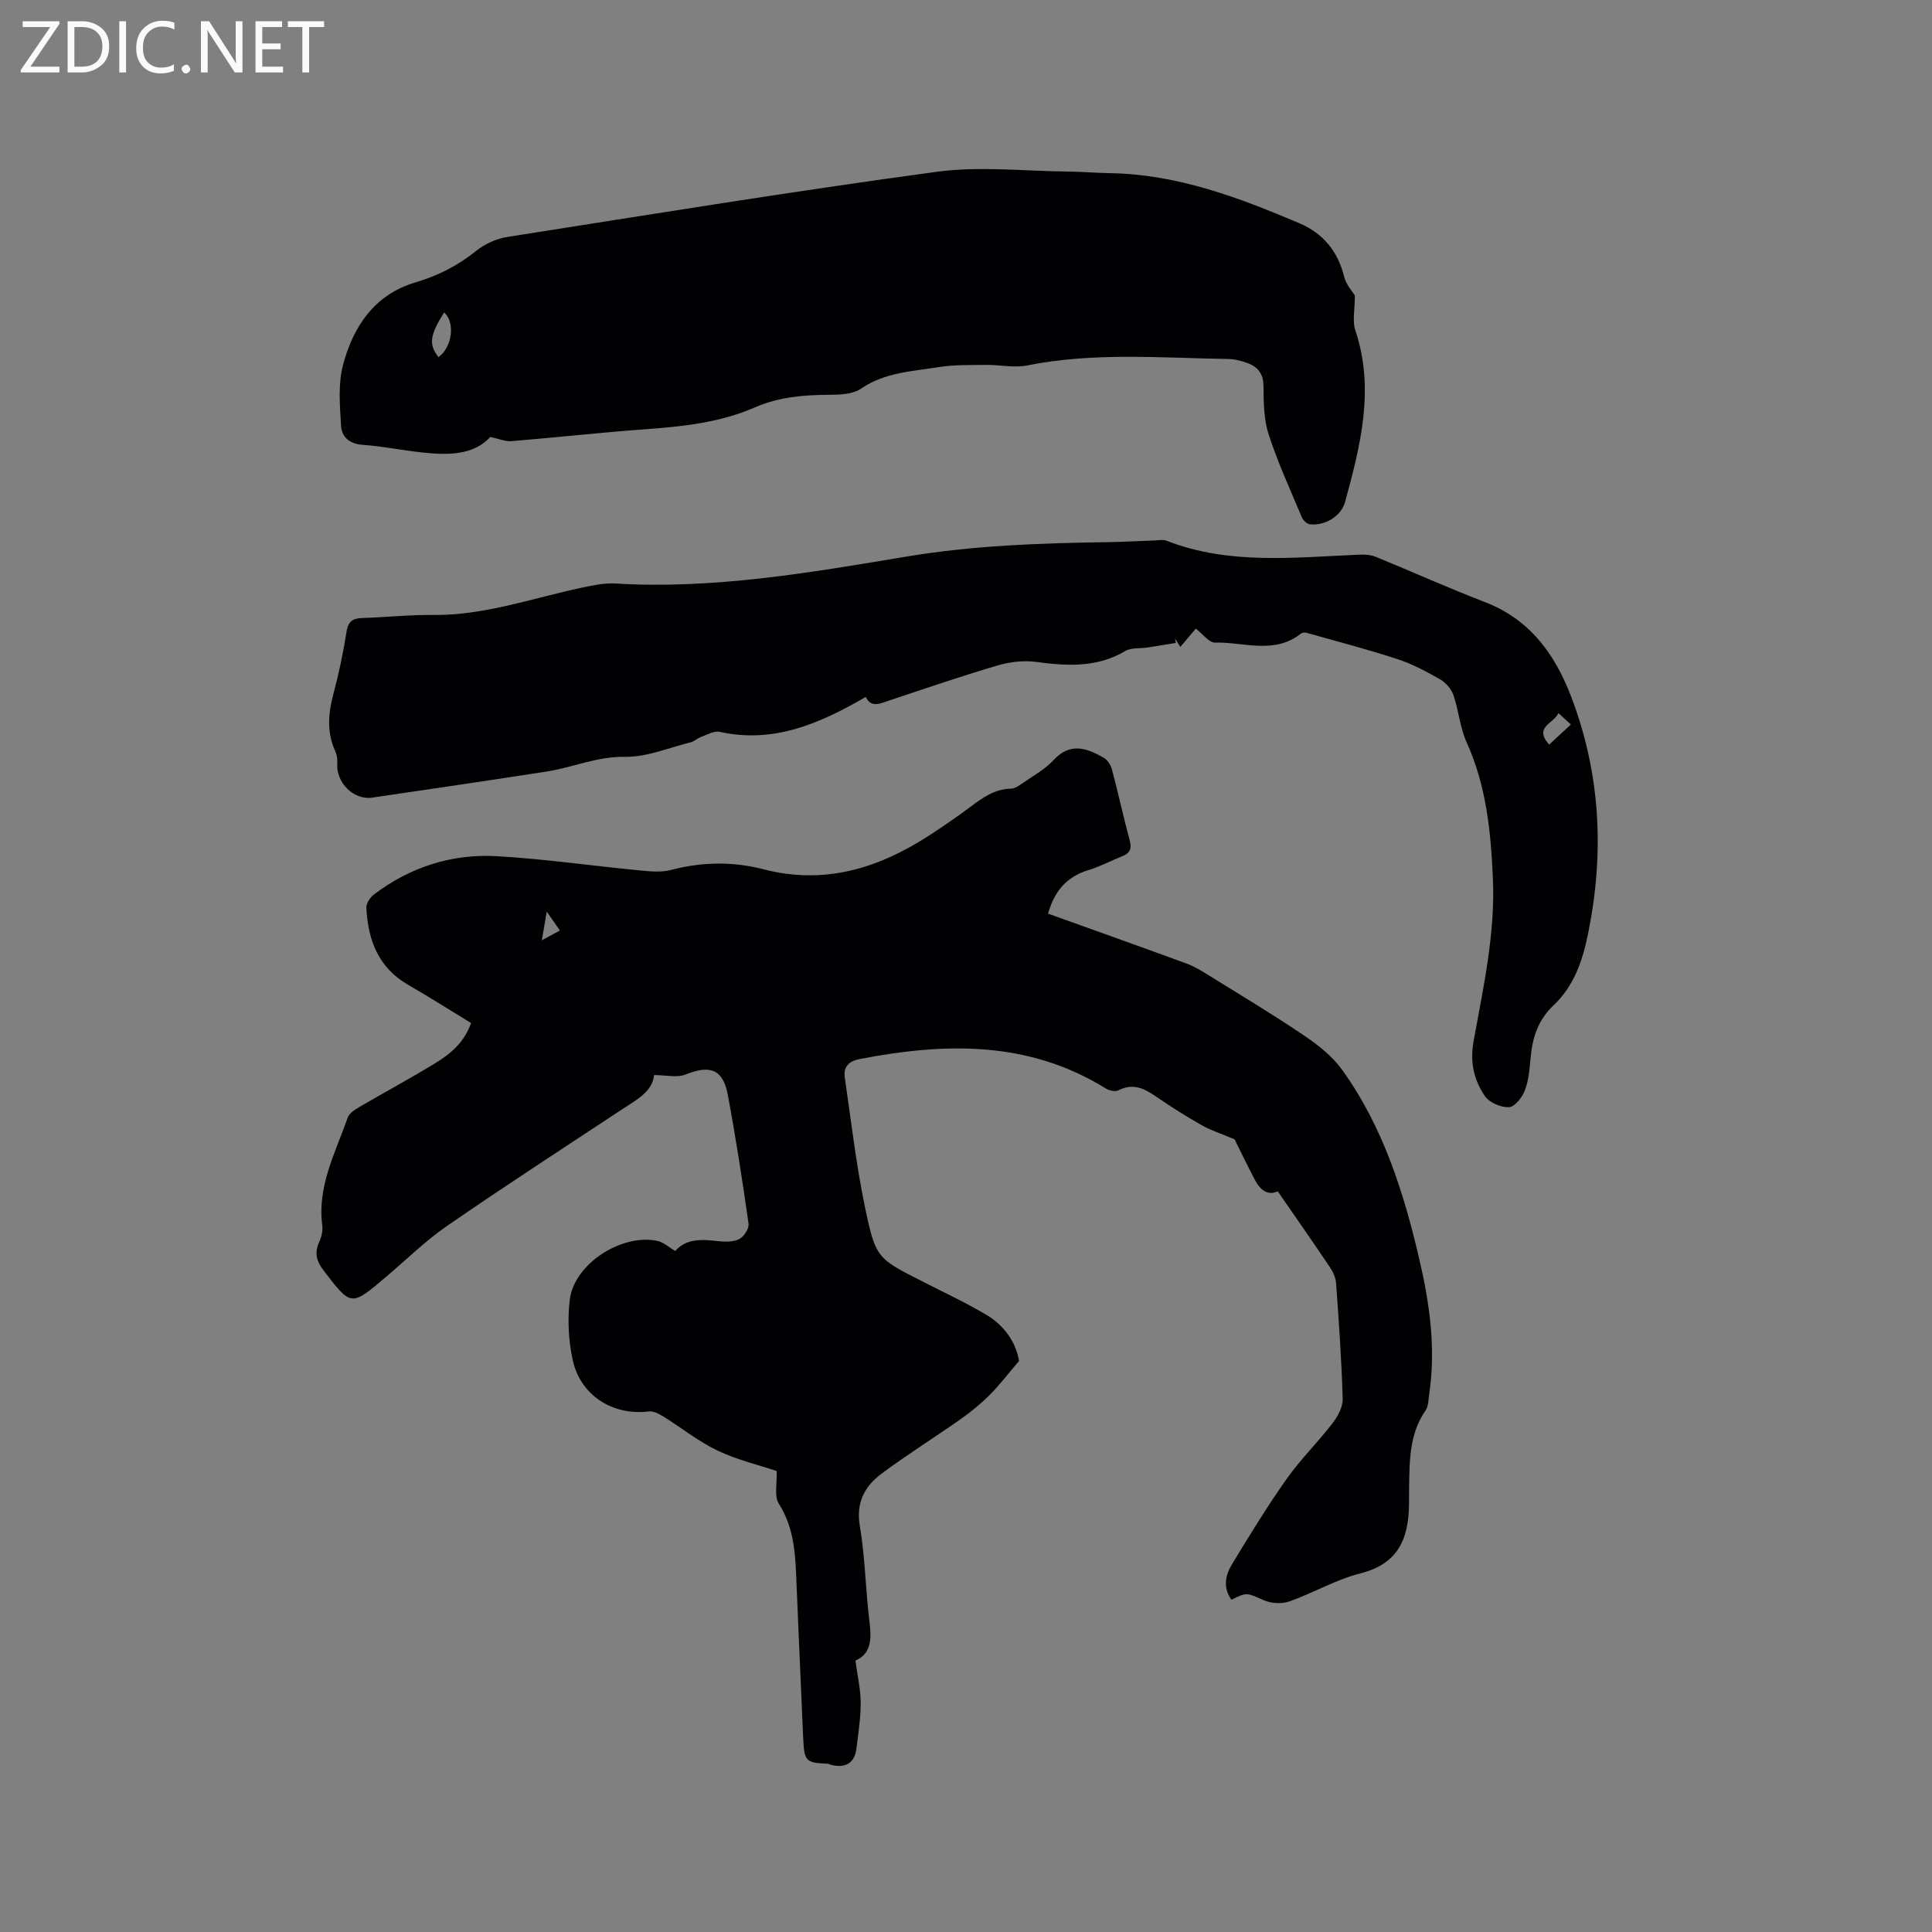<svg enable-background="new 0 0 400 400" viewBox="0 0 400 400" xmlns="http://www.w3.org/2000/svg"><rect x="0" y="0" width="400" height="400" fill="#808080" stroke="none"/><path d="m177.11 343.8c.43 3.26 1.08 5.99 1.09 8.72.01 3.16-.5 6.33-.88 9.49-.36 3.02-2.31 4.19-5.39 3.34-.2-.05-.39-.18-.59-.19-4.53-.2-4.83-.48-5.05-5.33-.51-11.43-1-22.85-1.48-34.28-.21-4.99-.75-9.79-3.57-14.24-.99-1.56-.33-4.16-.44-6.75-3.78-1.27-8.26-2.33-12.32-4.27-3.93-1.88-7.41-4.71-11.14-7.02-.9-.56-2.08-1.16-3.04-1.05-7.36.91-14.07-3.22-15.71-10.58-.9-4.05-1.12-8.45-.62-12.57.9-7.39 10.74-13.74 18.16-12.15 1.24.27 2.33 1.3 3.67 2.08 2.24-2.54 5.33-2.44 8.57-2.06 1.53.18 3.31.25 4.62-.37.99-.46 2.13-2.21 1.99-3.21-1.26-8.91-2.64-17.81-4.29-26.66-.99-5.35-3.69-6.28-8.76-4.23-1.76.71-4.06.11-6.51.11-.32 3.4-3.57 5.09-6.58 7.07-12.12 7.99-24.3 15.9-36.25 24.14-4.51 3.11-8.46 7.01-12.66 10.57-7.29 6.19-7.21 6.13-12.9-1.27-1.55-2.01-1.97-3.75-.91-6.03.47-1.01.74-2.29.6-3.38-1.06-8.11 2.74-15.06 5.27-22.29.32-.92 1.51-1.67 2.45-2.22 5.21-3.05 10.53-5.9 15.68-9.05 3.17-1.93 6.02-4.33 7.41-8.31-4.37-2.66-8.63-5.38-13.01-7.9-6.21-3.57-8.34-9.31-8.67-15.97-.04-.9.77-2.14 1.55-2.73 7.55-5.73 16.2-8.49 25.56-7.94 9.82.57 19.58 1.98 29.38 2.93 2.18.21 4.51.46 6.57-.08 6.41-1.69 12.82-1.79 19.14-.15 12.67 3.29 23.85-.19 34.38-7.03 2.84-1.85 5.64-3.77 8.36-5.8 2.56-1.92 5.06-3.78 8.48-3.85.85-.02 1.75-.66 2.51-1.19 2.18-1.51 4.6-2.83 6.36-4.74 3.47-3.75 6.9-2.46 10.4-.46.78.44 1.44 1.51 1.68 2.41 1.3 4.91 2.38 9.88 3.7 14.79.46 1.72-.07 2.57-1.58 3.18-2.35.94-4.62 2.15-7.03 2.88-4.52 1.37-7.04 4.42-8.32 9 9.6 3.45 19.16 6.84 28.69 10.34 1.66.61 3.2 1.57 4.71 2.51 6.56 4.07 13.18 8.04 19.57 12.36 2.91 1.97 5.86 4.27 7.88 7.08 8.51 11.81 12.81 25.45 16.06 39.45 2.12 9.12 3.4 18.35 2 27.75-.17 1.15-.15 2.5-.76 3.38-3.37 4.85-3.3 10.38-3.4 15.89-.02 1.17-.01 2.33-.02 3.5-.07 7.06-2.18 12.35-10.03 14.32-5.08 1.28-9.76 4.06-14.75 5.82-1.56.55-3.74.42-5.27-.24-3.54-1.54-3.45-1.75-6.71-.1-1.8-2.5-1.27-5.09.12-7.38 3.62-5.96 7.26-11.92 11.28-17.61 2.86-4.06 6.46-7.59 9.5-11.53 1.1-1.42 2.17-3.39 2.13-5.07-.23-8.03-.79-16.04-1.38-24.06-.09-1.19-.74-2.43-1.43-3.45-3.48-5.17-7.05-10.27-10.64-15.47-2.01.95-3.61-.24-4.71-2.34-1.63-3.09-3.14-6.24-4.23-8.43-2.8-1.18-4.9-1.84-6.77-2.9-3.22-1.83-6.37-3.8-9.42-5.91-2.47-1.71-4.82-2.89-7.85-1.33-.64.33-1.88.07-2.58-.36-16.05-9.97-33.32-9.52-50.97-6.12-2.31.45-3.43 1.61-3.1 3.87 1.32 8.99 2.34 18.04 4.2 26.92 2.22 10.59 2.54 10.51 12.21 15.43 4.34 2.21 8.76 4.28 12.93 6.76 3.8 2.26 6.11 5.78 6.73 9.53-2.21 2.59-3.96 4.91-6 6.96-1.84 1.85-3.89 3.54-6.02 5.04-5.45 3.84-11.12 7.37-16.46 11.35-3.45 2.57-5.3 5.94-4.49 10.74 1 5.94 1.17 12.02 1.79 18.02.44 4 1.38 8.14-2.69 9.92zm-64.93-149.12c1.73-.94 2.85-1.55 3.74-2.03-.84-1.2-1.52-2.18-2.72-3.91-.42 2.47-.66 3.85-1.02 5.94z" fill="#010104"/><path d="m280.51 61.19c0 2.98-.55 5.28.09 7.18 4.08 12.17 1.07 23.87-2.11 35.54-.83 3.04-4.25 5.01-7.36 4.63-.61-.08-1.36-.87-1.63-1.51-2.37-5.66-4.95-11.26-6.84-17.09-1.02-3.15-1.04-6.69-1.07-10.06-.03-2.92-1.57-4.21-3.98-4.94-1.01-.31-2.07-.59-3.11-.61-13.96-.2-27.94-1.46-41.82 1.33-2.7.54-5.63-.14-8.45-.11-3.33.04-6.71-.06-9.98.47-5.46.88-11.08 1.08-15.99 4.45-1.74 1.19-4.47 1.26-6.76 1.27-5.23.03-10.32.47-15.19 2.6-7.3 3.19-15.07 3.98-22.92 4.55-9.19.67-18.35 1.69-27.54 2.45-1.19.1-2.44-.47-4.34-.87-3.46 3.79-8.73 3.79-14.1 3.21-4.11-.44-8.17-1.29-12.29-1.58-2.76-.19-4.38-1.62-4.51-3.97-.24-4.17-.64-8.59.4-12.53 2.11-7.99 6.51-14.62 15.02-17.14 4.65-1.38 8.76-3.45 12.54-6.51 1.78-1.44 4.18-2.53 6.45-2.89 29.61-4.65 59.19-9.47 88.89-13.49 8.93-1.21 18.18-.13 27.28-.05 2.86.03 5.71.28 8.57.33 13.95.21 26.69 5.03 39.26 10.37 4.84 2.06 7.95 5.74 9.25 11 .4 1.69 1.73 3.11 2.24 3.97zm-188.56 3.5c-2.98 4.73-3.22 6.63-1.17 9.25 2.85-2.01 3.51-7.24 1.17-9.25z" fill="#010104"/><path d="m179.25 144.29c-9.6 5.56-19.09 9.69-30.27 7.23-1.14-.25-2.56.6-3.81 1.05-.77.28-1.42.92-2.19 1.12-4.52 1.12-9.08 3.08-13.59 3-5.77-.1-10.8 2.21-16.22 3.05-12.03 1.86-24.08 3.64-36.13 5.4-3.86.56-7.52-3.18-7.21-7.14.06-.8-.08-1.71-.41-2.44-1.82-3.99-1.46-7.95-.35-12.06 1.12-4.19 2.01-8.45 2.68-12.74.34-2.21 1.39-2.75 3.34-2.81 4.87-.16 9.74-.68 14.6-.63 10.67.12 20.59-3.51 30.82-5.66 2.26-.47 4.61-.99 6.88-.85 20.39 1.23 40.36-2.26 60.3-5.58 13.76-2.29 27.58-2.78 41.46-2.98 3.28-.05 6.56-.24 9.84-.35.85-.03 1.79-.23 2.52.05 13.01 5.07 26.49 3.44 39.9 2.89 1.13-.05 2.36.01 3.39.43 7.54 3.08 14.98 6.44 22.58 9.36 9.37 3.61 14.56 10.77 17.97 19.75 6.04 15.92 6.82 32.15 3.48 48.75-1.14 5.69-2.91 10.98-7.2 15.03-3.14 2.96-4.35 6.59-4.72 10.73-.21 2.31-.39 4.72-1.2 6.86-.54 1.44-2.1 3.42-3.29 3.48-1.66.08-4.07-.95-4.99-2.29-2.25-3.32-3.13-6.97-2.34-11.36 2.01-11.13 4.5-22.25 4-33.7-.42-9.67-1.36-19.18-5.44-28.19-1.38-3.04-1.63-6.57-2.73-9.76-.44-1.28-1.59-2.6-2.77-3.28-2.82-1.62-5.76-3.19-8.83-4.19-6.2-2.02-12.52-3.67-18.8-5.44-.36-.1-.92-.06-1.19.16-5.52 4.4-11.84 1.7-17.79 1.86-1.22.03-2.48-1.76-3.96-2.89-.83.98-1.76 2.08-3.2 3.78-.4-.62-.75-1.18-1.11-1.73.05.31.1.61.16.92-1.95.31-3.9.64-5.86.94-1.55.24-3.36-.01-4.6.73-5.88 3.48-12.05 3.11-18.45 2.25-2.6-.35-5.48 0-8.02.75-7.41 2.18-14.73 4.69-22.06 7.13-2.06.67-4.06 1.79-5.19-.63zm141.48 9.88c1.59-1.47 2.95-2.73 4.51-4.17-.91-.83-1.63-1.49-2.59-2.36-.97 2.23-5.18 2.8-1.92 6.53z" fill="#010104"/><g fill="#fbfafa"><path d="m12.4 4.8-6.1 9h6v1.2h-8v-.5l6.1-8.9h-5.7v-1.2h7.6v.4z"/><path d="m14 15v-10.6h3c1.6 0 2.9.5 4 1.4s1.6 2.2 1.6 3.8-.5 3-1.6 3.9-2.4 1.5-4 1.5zm1.4-9.4v8.2h1.6c1.3 0 2.4-.4 3.1-1.1s1.1-1.8 1.1-3.1-.4-2.3-1.2-3-1.8-1-3.1-1z"/><path d="m26.1 4.4v10.6h-1.4v-10.6z"/><path d="m36.1 14.6c-.8.4-1.8.6-2.9.6-1.5 0-2.7-.5-3.6-1.4s-1.4-2.2-1.4-3.8c0-1.7.5-3.1 1.5-4.1s2.3-1.6 3.9-1.6c1 0 1.8.1 2.5.4v1.4c-.8-.4-1.6-.6-2.5-.6-1.2 0-2.1.4-2.9 1.2s-1.1 1.8-1.1 3.2c0 1.3.3 2.3 1 3s1.6 1.1 2.7 1.1c1 0 2-.2 2.7-.7v1.3z"/><path d="m37.6 14.3c0-.2.1-.5.3-.6s.4-.3.6-.3c.3 0 .5.1.6.3s.3.4.3.6-.1.4-.3.6-.4.3-.6.3c-.3 0-.5-.1-.6-.3s-.3-.4-.3-.6z"/><path d="m50.2 15h-1.6l-5.3-8.2c-.2-.2-.3-.5-.4-.7 0 .2.1.7.1 1.5v7.4h-1.4v-10.6h1.7l5.2 8.1c.2.4.4.6.4.7 0-.3-.1-.8-.1-1.5v-7.3h1.4z"/><path d="m58.6 15h-5.7v-10.6h5.5v1.2h-4.1v3.4h3.8v1.2h-3.8v3.6h4.3z"/><path d="m67.1 5.6h-3.1v9.4h-1.4v-9.4h-3v-1.2h7.5z"/></g></svg>
